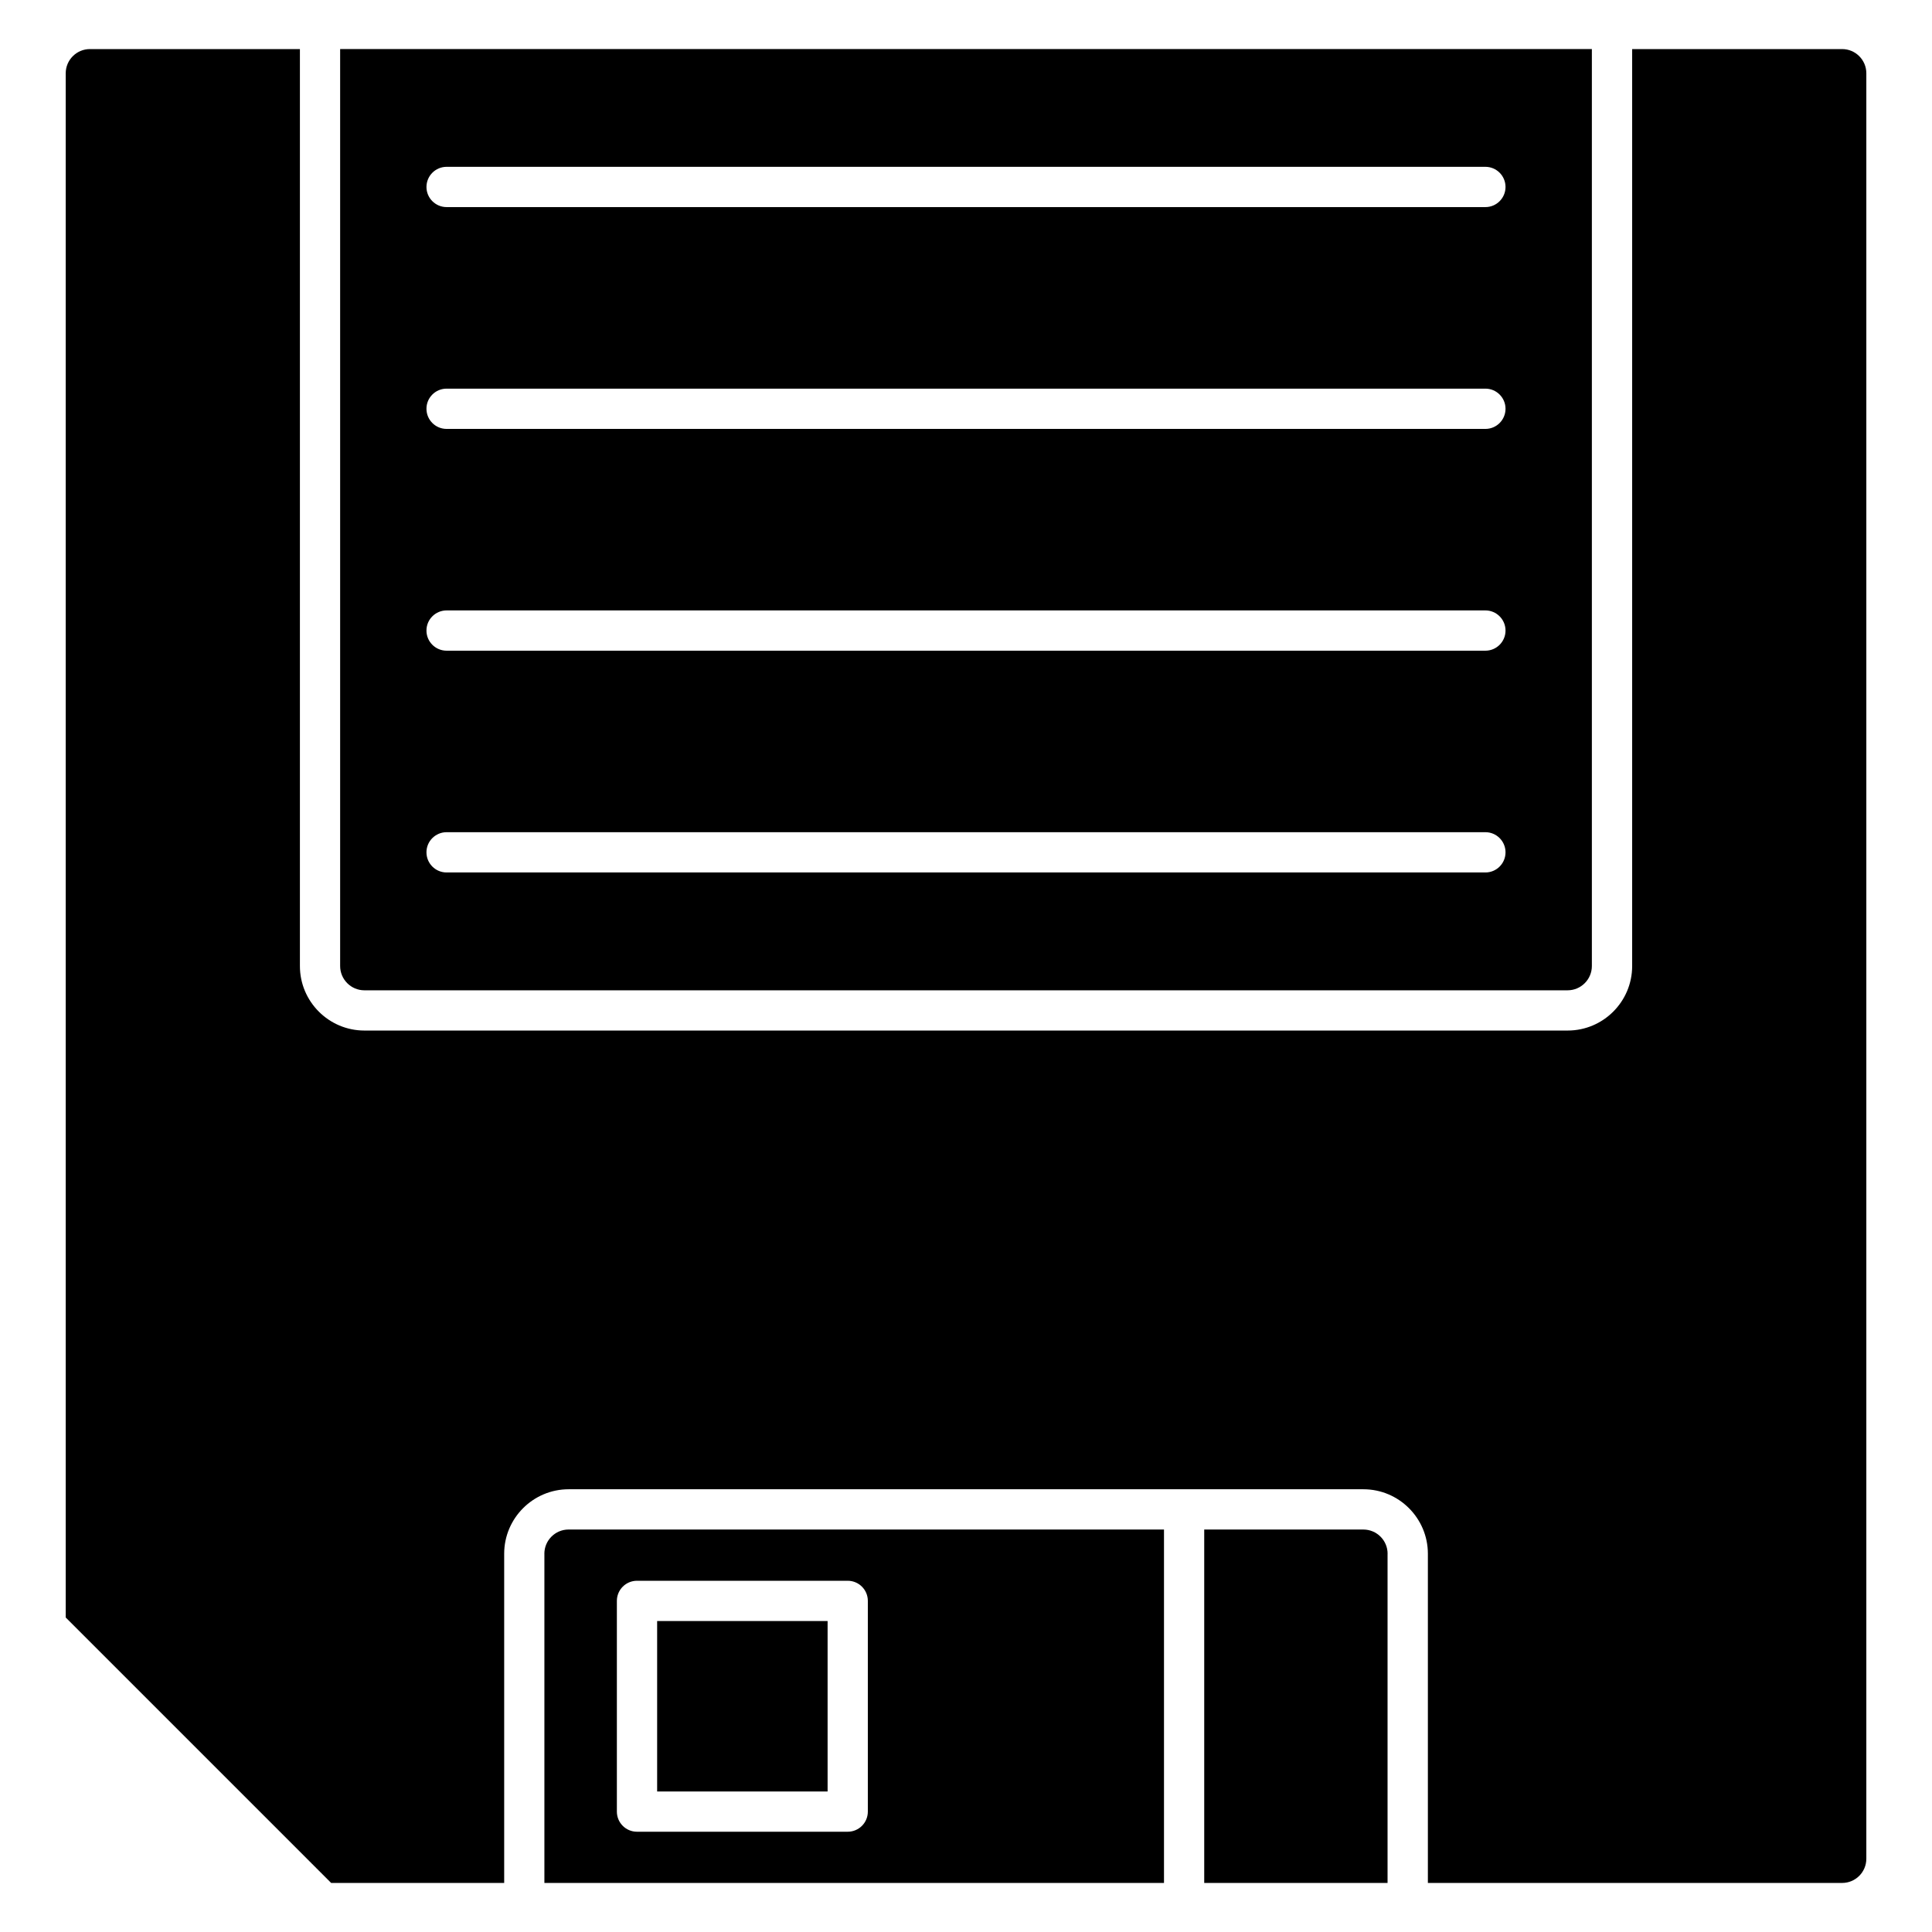 <?xml version="1.0" encoding="UTF-8"?>
<!-- Uploaded to: SVG Repo, www.svgrepo.com, Generator: SVG Repo Mixer Tools -->
<svg fill="#000000" width="800px" height="800px" version="1.1" viewBox="144 144 512 512" xmlns="http://www.w3.org/2000/svg">
 <g>
  <path d="m288.27 555.76v87.238h164.2v-93.656l-157.79-0.004c-3.535 0-6.418 2.875-6.418 6.422zm19.207 12.492c0-2.953 2.387-5.332 5.332-5.332h55.844c2.941 0 5.332 2.379 5.332 5.332v55.844c0 2.953-2.387 5.332-5.332 5.332h-55.844c-2.941 0-5.332-2.379-5.332-5.332z"/>
  <path d="m632.18 643c3.547 0 6.418-2.871 6.418-6.418v-473.16c0-3.535-2.871-6.418-6.418-6.418h-55.641v243.01c0 9.422-7.668 17.09-17.09 17.09h-318.88c-9.43 0-17.09-7.68-17.09-17.09v-243.01h-55.648c-3.535 0-6.418 2.883-6.418 6.418v409.23l70.344 70.344h45.855v-87.238c0-9.422 7.668-17.09 17.09-17.09h210.61c9.43 0 17.09 7.68 17.09 17.09v87.238z"/>
  <path d="m318.15 573.59h45.172v45.172h-45.172z"/>
  <path d="m511.73 555.76c0-3.547-2.883-6.418-6.43-6.418h-42.168v93.656h48.586v-87.238z"/>
  <path d="m240.56 406.44h318.87c3.547 0 6.43-2.891 6.43-6.43v-243.01h-331.72v243.01c0 3.539 2.883 6.43 6.418 6.43zm21.797-218.23h275.29c2.941 0 5.332 2.387 5.332 5.34 0 2.941-2.387 5.332-5.332 5.332h-275.29c-2.941 0-5.34-2.387-5.34-5.332 0.008-2.953 2.394-5.34 5.34-5.34zm0 58.785h275.29c2.941 0 5.332 2.387 5.332 5.332 0 2.953-2.387 5.34-5.332 5.34h-275.29c-2.953 0-5.34-2.387-5.34-5.34-0.004-2.945 2.387-5.332 5.34-5.332zm0 58.773h275.29c2.941 0 5.332 2.387 5.332 5.34 0 2.941-2.387 5.332-5.332 5.332h-275.29c-2.953 0-5.34-2.387-5.34-5.332-0.004-2.953 2.387-5.34 5.34-5.34zm0 58.773h275.29c2.941 0 5.332 2.387 5.332 5.332 0 2.953-2.387 5.34-5.332 5.34h-275.29c-2.953 0-5.34-2.387-5.34-5.34-0.004-2.941 2.387-5.332 5.34-5.332z"/>
 </g>
</svg>